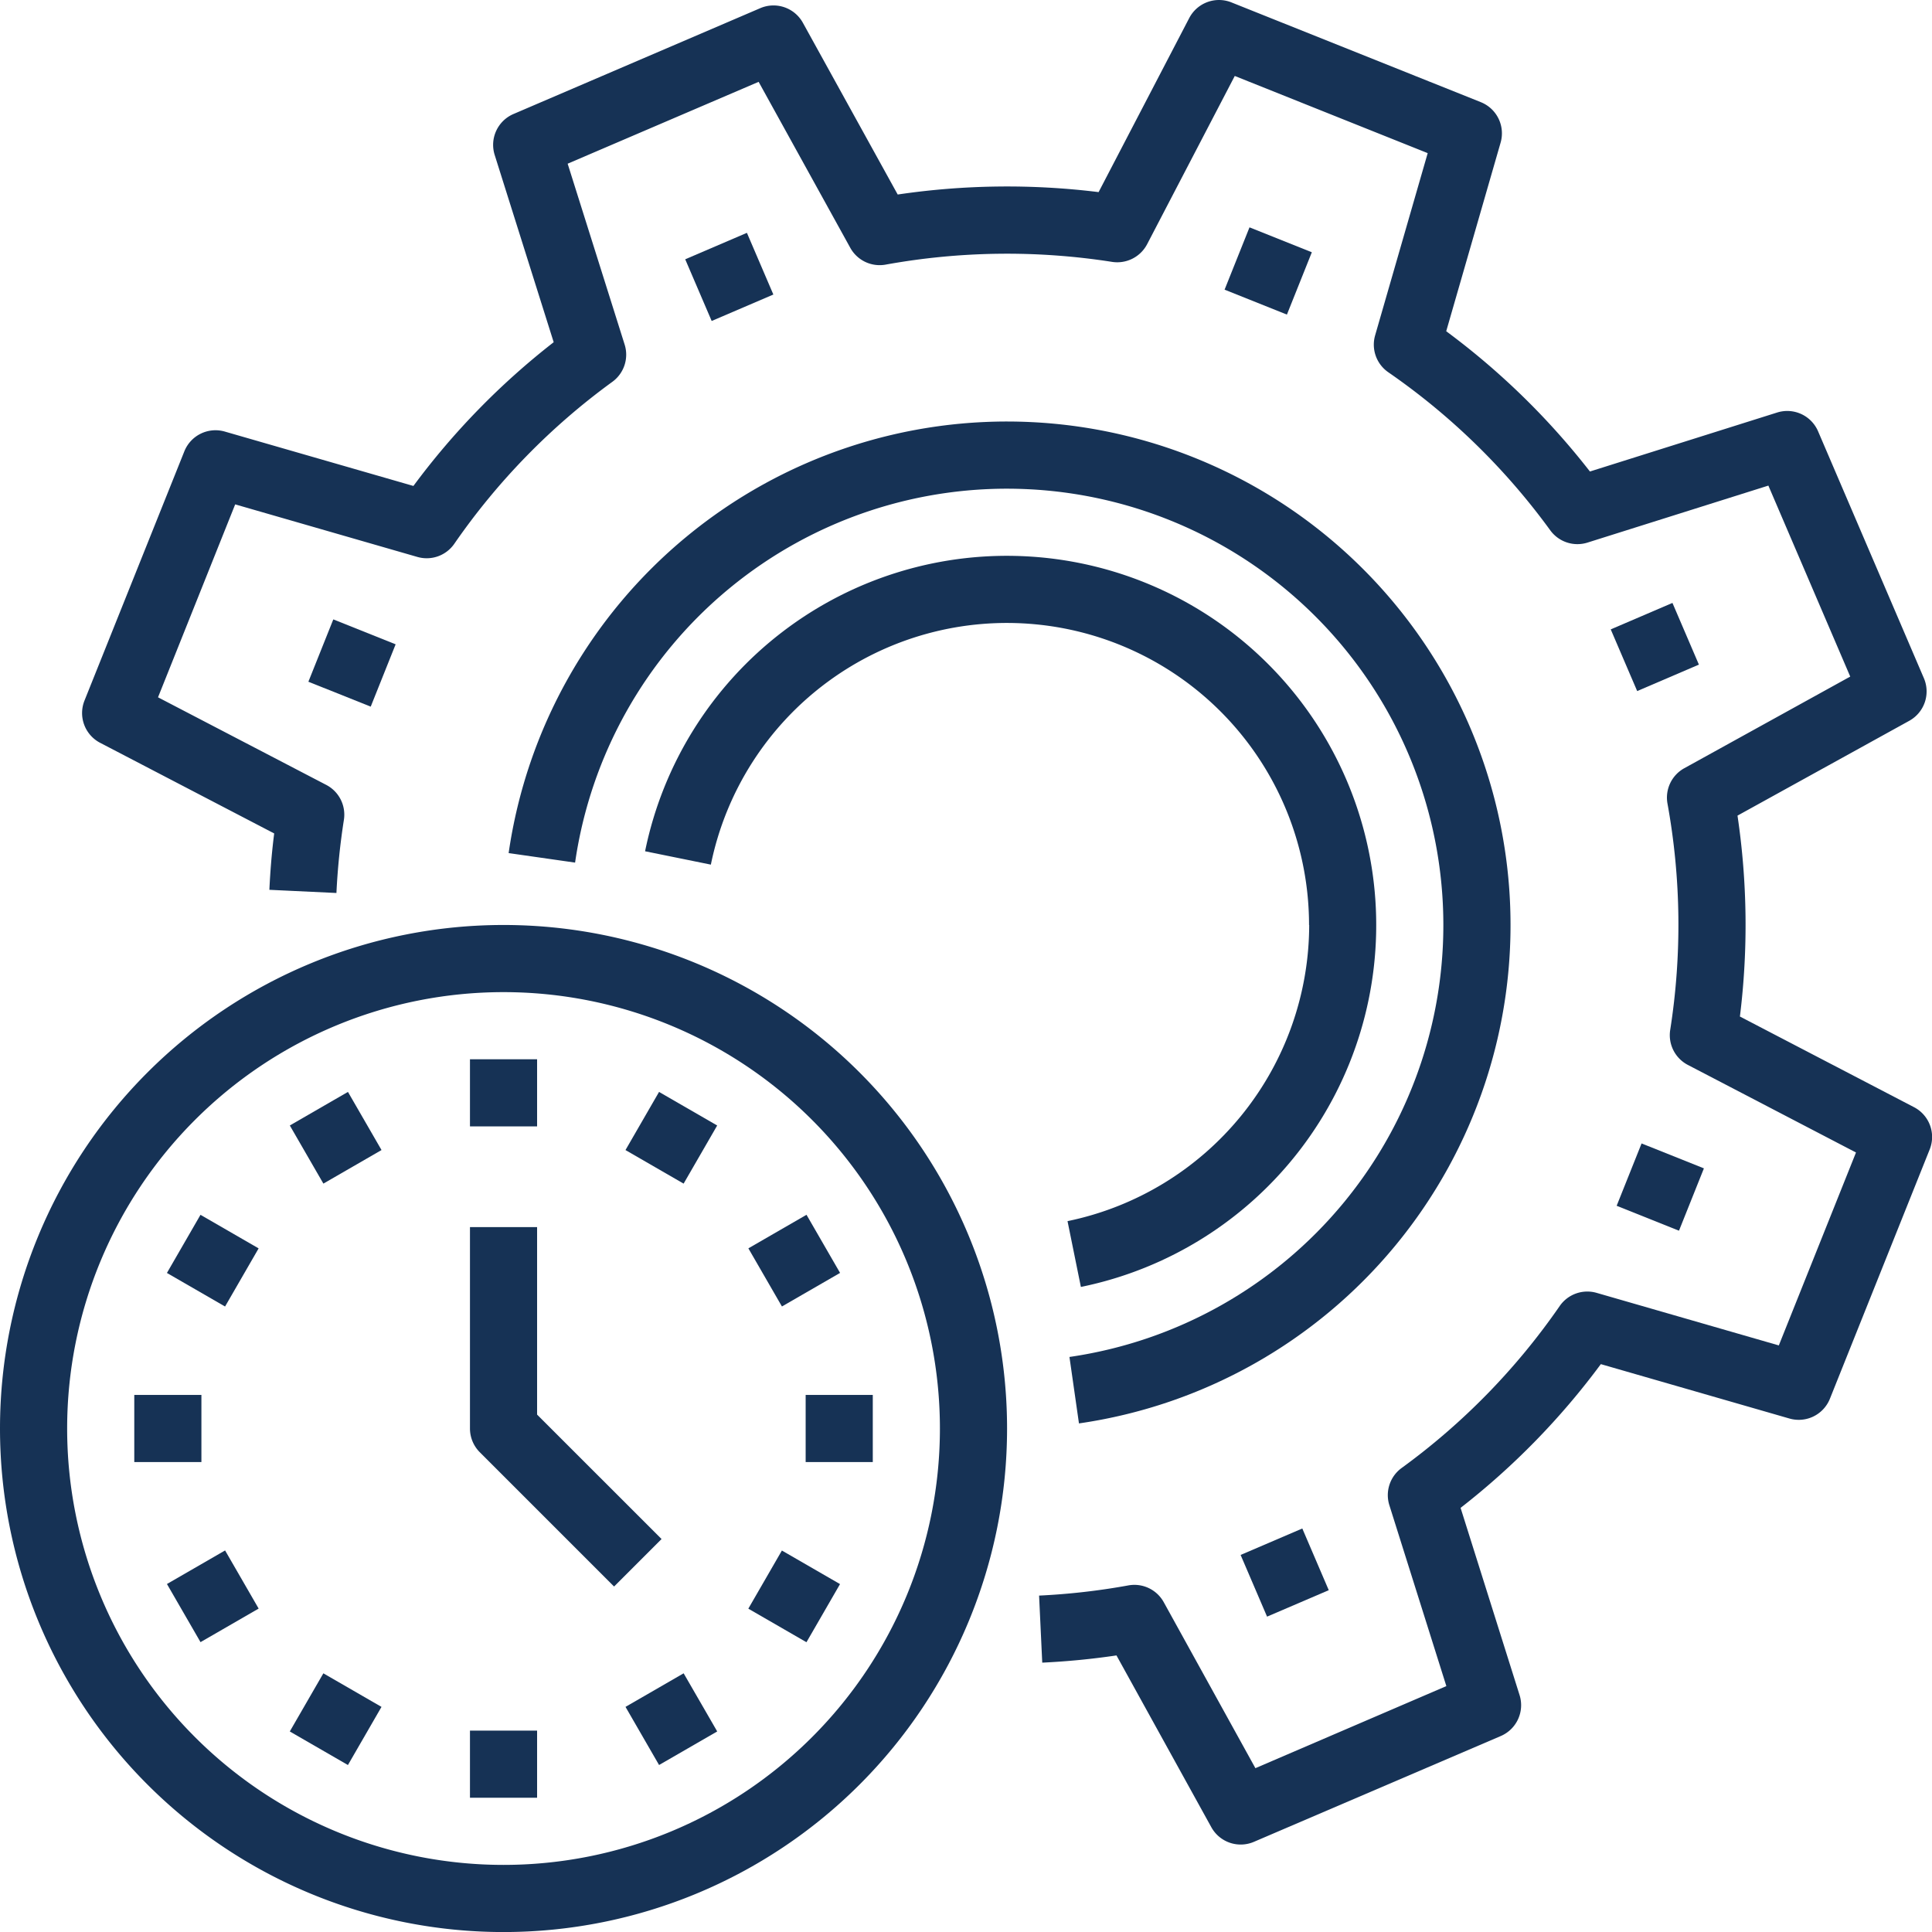 <?xml version="1.0" encoding="UTF-8"?> <svg xmlns="http://www.w3.org/2000/svg" width="80.241" height="80.242" viewBox="0 0 80.241 80.242"><g id="ingeniero_independiente" data-name="ingeniero independiente" transform="translate(-16 -35.563)"><path id="Trazado_218" data-name="Trazado 218" d="M36.913,256a20.913,20.913,0,1,0,20.913,20.913A20.913,20.913,0,0,0,36.913,256Zm0,39.037a18.124,18.124,0,1,1,18.124-18.124,18.124,18.124,0,0,1-18.124,18.124Z" transform="translate(0 -182.02)" fill="#163255"></path><path id="Trazado_219" data-name="Trazado 219" d="M128,288h2.788v2.788H128Z" transform="translate(-92.481 -208.443)" fill="#163255"></path><path id="Trazado_220" data-name="Trazado 220" d="M0,0H2.788V2.788H0Z" transform="matrix(0.866, -0.5, 0.5, 0.866, 28.037, 82.307)" fill="#163255"></path><path id="Trazado_221" data-name="Trazado 221" d="M0,0H2.788V2.788H0Z" transform="matrix(0.5, -0.866, 0.866, 0.5, 22.933, 88.432)" fill="#163255"></path><path id="Trazado_222" data-name="Trazado 222" d="M48,368h2.788v2.788H48Z" transform="translate(-26.423 -274.502)" fill="#163255"></path><path id="Trazado_223" data-name="Trazado 223" d="M0,0H2.788V2.788H0Z" transform="matrix(0.866, -0.5, 0.5, 0.866, 22.934, 101.351)" fill="#163255"></path><path id="Trazado_224" data-name="Trazado 224" d="M0,0H2.788V2.788H0Z" transform="matrix(0.5, -0.866, 0.866, 0.5, 28.036, 107.475)" fill="#163255"></path><path id="Trazado_225" data-name="Trazado 225" d="M128,448h2.788v2.788H128Z" transform="translate(-92.481 -340.56)" fill="#163255"></path><path id="Trazado_226" data-name="Trazado 226" d="M0,0H2.788V2.788H0Z" transform="matrix(0.866, -0.5, 0.5, 0.866, 41.979, 106.454)" fill="#163255"></path><path id="Trazado_227" data-name="Trazado 227" d="M0,0H2.788V2.788H0Z" transform="matrix(0.5, -0.866, 0.866, 0.5, 47.08, 102.375)" fill="#163255"></path><path id="Trazado_228" data-name="Trazado 228" d="M208,368h2.788v2.788H208Z" transform="translate(-158.539 -274.502)" fill="#163255"></path><path id="Trazado_229" data-name="Trazado 229" d="M0,0H2.788V2.788H0Z" transform="matrix(0.866, -0.5, 0.5, 0.866, 47.082, 87.41)" fill="#163255"></path><path id="Trazado_230" data-name="Trazado 230" d="M0,0H2.788V2.788H0Z" transform="matrix(0.5, -0.866, 0.866, 0.5, 41.978, 83.328)" fill="#163255"></path><path id="Trazado_231" data-name="Trazado 231" d="M130.788,335.788V328H128v8.365a1.394,1.394,0,0,0,.408.986l5.577,5.577,1.972-1.972Z" transform="translate(-92.481 -241.473)" fill="#163255"></path><path id="Trazado_232" data-name="Trazado 232" d="M197.338,183.334a12.581,12.581,0,0,1-10.037,12.3l.555,2.733a15.338,15.338,0,1,0-18.1-18.095l2.732.555a12.549,12.549,0,0,1,24.844,2.511Z" transform="translate(-126.964 -109.354)" fill="#163255"></path><path id="Trazado_233" data-name="Trazado 233" d="M137.215,153.939l2.76.395a18.124,18.124,0,1,1,20.532,20.532l.395,2.76a20.913,20.913,0,1,0-23.687-23.687Z" transform="translate(-100.09 -82.945)" fill="#163255"></path><path id="Trazado_234" data-name="Trazado 234" d="M0,0H2.788V2.788H0Z" transform="matrix(0.919, -0.394, 0.394, 0.919, 44.459, 46.332)" fill="#163255"></path><path id="Trazado_235" data-name="Trazado 235" d="M0,0H2.788V2.788H0Z" transform="translate(28.808 63.877) rotate(-68.209)" fill="#163255"></path><path id="Trazado_236" data-name="Trazado 236" d="M0,0H2.788V2.788H0Z" transform="matrix(0.919, -0.394, 0.394, 0.919, 67.526, 100.144)" fill="#163255"></path><path id="Trazado_237" data-name="Trazado 237" d="M0,0H2.788V2.788H0Z" transform="translate(83.144 85.642) rotate(-68.209)" fill="#163255"></path><path id="Trazado_238" data-name="Trazado 238" d="M0,0H2.789V2.788H0Z" transform="matrix(0.919, -0.394, 0.394, 0.919, 82.898, 61.703)" fill="#163255"></path><path id="Trazado_239" data-name="Trazado 239" d="M111.646,81.546l-7.229-3.764a30.908,30.908,0,0,0-.1-8.344L111.45,65.5a1.394,1.394,0,0,0,.608-1.77l-4.394-10.253a1.394,1.394,0,0,0-1.7-.781l-7.776,2.45a30.718,30.718,0,0,0-5.969-5.826l2.259-7.833a1.394,1.394,0,0,0-.822-1.681L83.3,35.663a1.394,1.394,0,0,0-1.754.65l-3.764,7.229a31.012,31.012,0,0,0-8.344.1L65.5,36.51a1.394,1.394,0,0,0-1.77-.608L53.476,40.3A1.394,1.394,0,0,0,52.7,42l2.45,7.776a30.715,30.715,0,0,0-5.826,5.97l-7.833-2.259a1.394,1.394,0,0,0-1.681.822L35.663,64.66a1.394,1.394,0,0,0,.65,1.754l7.229,3.764c-.1.778-.163,1.561-.2,2.341l2.785.132a28.2,28.2,0,0,1,.31-3.038A1.394,1.394,0,0,0,45.7,68.16l-6.983-3.636,3.205-8.013,7.567,2.183a1.394,1.394,0,0,0,1.534-.547,27.964,27.964,0,0,1,6.565-6.727,1.394,1.394,0,0,0,.509-1.546l-2.367-7.512,7.932-3.4,3.805,6.891a1.394,1.394,0,0,0,1.471.7,28.251,28.251,0,0,1,9.4-.114A1.4,1.4,0,0,0,79.8,45.7l3.637-6.982,8.013,3.205-2.183,7.567a1.394,1.394,0,0,0,.547,1.534,27.96,27.96,0,0,1,6.727,6.565,1.394,1.394,0,0,0,1.546.509l7.512-2.367,3.4,7.932-6.89,3.805a1.394,1.394,0,0,0-.7,1.471,28.129,28.129,0,0,1,.113,9.4,1.394,1.394,0,0,0,.733,1.453l6.983,3.637-3.205,8.013-7.567-2.183a1.394,1.394,0,0,0-1.534.547,27.964,27.964,0,0,1-6.565,6.727,1.394,1.394,0,0,0-.509,1.546l2.367,7.512L84.294,109l-3.805-6.891a1.393,1.393,0,0,0-1.471-.7,28.144,28.144,0,0,1-3.708.423l.131,2.785a30.93,30.93,0,0,0,3.083-.3l3.939,7.134a1.394,1.394,0,0,0,1.77.608l10.252-4.394a1.394,1.394,0,0,0,.781-1.7l-2.45-7.776a30.716,30.716,0,0,0,5.825-5.97l7.833,2.259a1.394,1.394,0,0,0,1.681-.822L112.3,83.3A1.394,1.394,0,0,0,111.646,81.546Z" transform="translate(-16.154)" fill="#163255"></path><path id="Trazado_240" data-name="Trazado 240" d="M0,0H2.788V2.788H0Z" transform="translate(66.86 47.594) rotate(-68.209)" fill="#163255"></path></g></svg> 
